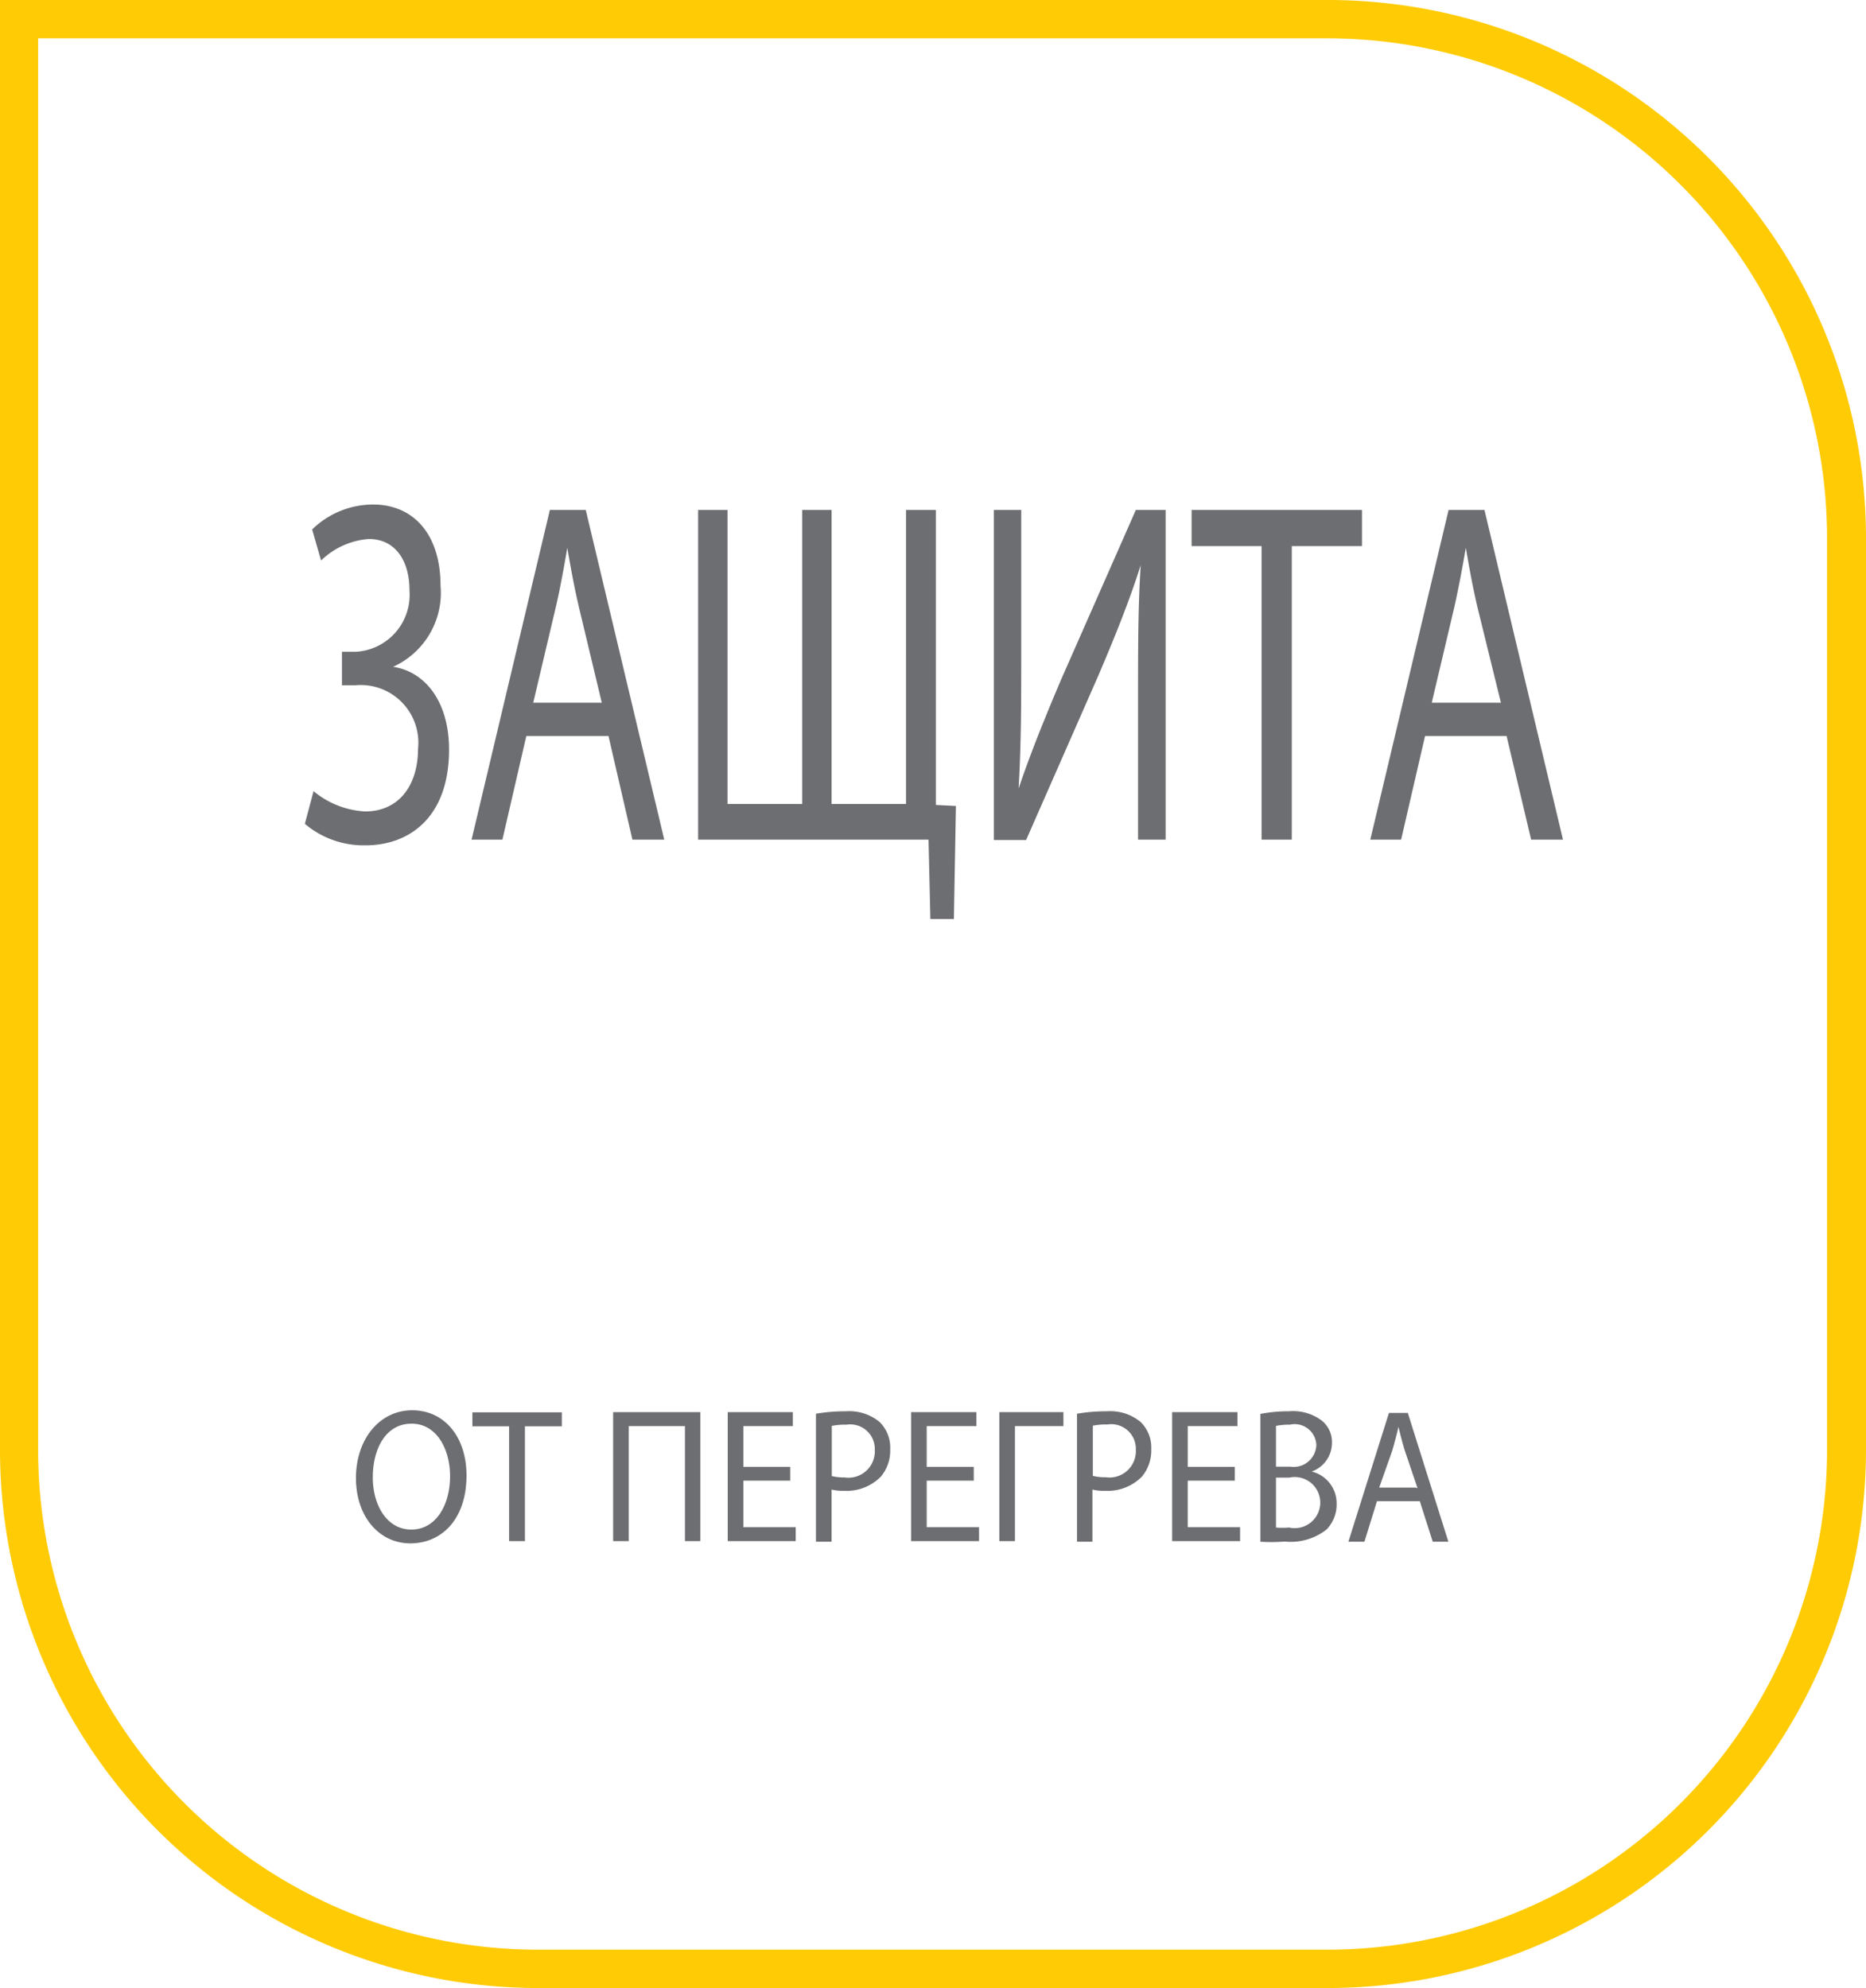 <svg id="Layer_1" data-name="Layer 1" xmlns="http://www.w3.org/2000/svg" viewBox="0 0 92 98"><defs><clipPath id="clip-path"><path fill="none" d="M0 0h92v98H0z"/></clipPath><style>.cls-4{fill:#6d6e71}</style></defs><g clip-path="url(#clip-path)"><path d="M65.52 98h-39A26.54 26.54 0 010 71.46V0h65.52A26.54 26.54 0 0192 26.54v44.92A26.54 26.54 0 0165.52 98M1.88 1.89v69.57a24.65 24.65 0 0024.6 24.65h39a24.65 24.65 0 0024.6-24.65V26.54A24.65 24.65 0 0065.52 1.89H1.88z" fill="#ffcb05"/><path class="cls-4" d="M23 72.73c0 2.19-1.25 3.35-2.77 3.35s-2.68-1.3-2.68-3.22 1.17-3.34 2.77-3.34S23 70.84 23 72.73m-4.62.1c0 1.36.69 2.57 1.9 2.57s1.91-1.2 1.91-2.64c0-1.26-.62-2.58-1.9-2.58s-1.91 1.25-1.91 2.65M25.1 70.31h-1.81v-.69h4.41v.69h-1.82v5.66h-.78v-5.66zM34.53 69.61v6.36h-.76V70.3H31v5.67h-.77v-6.36h4.3zM38.96 72.99h-2.31v2.29h2.58v.69h-3.35v-6.36h3.21v.69h-2.44v2.01h2.31v.68zM40.23 69.69a8.35 8.35 0 011.47-.12 2.34 2.34 0 011.67.53 1.76 1.76 0 01.52 1.33 2 2 0 01-.46 1.36 2.38 2.38 0 01-1.82.7 2.5 2.5 0 01-.61-.06V76h-.77v-6.31zm.77 3.07a2.39 2.39 0 00.64.07 1.3 1.3 0 001.49-1.36 1.21 1.21 0 00-1.4-1.24 3.17 3.17 0 00-.72.06v2.47zM48.01 72.99h-2.32v2.29h2.58v.69h-3.35v-6.36h3.22v.69h-2.45v2.01h2.32v.68zM52.43 69.61v.69h-2.39v5.67h-.77v-6.36h3.16zM53.1 69.69a8.35 8.35 0 011.47-.12 2.34 2.34 0 011.67.53 1.76 1.76 0 01.52 1.33 2 2 0 01-.46 1.36 2.38 2.38 0 01-1.82.7 2.5 2.5 0 01-.62-.06V76h-.76v-6.31zm.77 3.06a2.39 2.39 0 00.64.07A1.3 1.3 0 0056 71.46a1.21 1.21 0 00-1.4-1.24 3.17 3.17 0 00-.72.06v2.47zM60.88 72.99h-2.32v2.29h2.58v.69h-3.35v-6.36h3.22v.69h-2.45v2.01h2.32v.68zM62.14 69.7a7 7 0 011.4-.13 2.35 2.35 0 011.63.46 1.36 1.36 0 01.5 1.12 1.5 1.5 0 01-1 1.39 1.61 1.61 0 011.23 1.59 1.77 1.77 0 01-.5 1.27 2.86 2.86 0 01-2.06.59 8.49 8.49 0 01-1.2.01v-6.3zm.77 2.6h.7a1.12 1.12 0 001.29-1.07 1.07 1.07 0 00-1.31-1 3.12 3.12 0 00-.68.06v2zm0 3a3.92 3.92 0 00.65 0 1.26 1.26 0 100-2.46h-.65v2.42zM67.89 74l-.62 2h-.79l2-6.35h.93l2 6.35h-.77L70 74h-2.11zm2-.64l-.63-1.86c-.13-.42-.22-.79-.31-1.16-.09.38-.19.76-.3 1.15L68 73.33h1.79zM15.39 26.1a4.31 4.31 0 013-1.23c2 0 3.33 1.47 3.33 4a4 4 0 01-2.34 4c1.6.24 2.76 1.74 2.76 4.08 0 3.38-2 4.72-4.11 4.72a4.48 4.48 0 01-3-1.06l.43-1.61A4.33 4.33 0 0018 40c1.68 0 2.61-1.3 2.61-3.09a2.84 2.84 0 00-3.08-3.13h-.67v-1.65h.67a2.81 2.81 0 002.66-3c0-1.64-.81-2.56-2-2.56a3.77 3.77 0 00-2.36 1.06zM25.95 36.28l-1.18 5.11h-1.52l3.86-16.25h1.77l3.87 16.25h-1.57L30 36.28h-4zm3.72-1.64L28.56 30c-.25-1.06-.42-2-.59-3-.17 1-.35 2-.57 2.94l-1.11 4.7h3.42zM35.87 25.14v14.49h3.68V25.14H41v14.49h3.67V25.14h1.47v14.54l.99.05-.1 5.57h-1.16l-.09-3.91H34.42V25.14h1.45zM50.35 25.14V32c0 2.58 0 4.7-.13 6.87.57-1.69 1.28-3.45 2.1-5.38L56 25.14h1.47v16.25h-1.36v-6.92c0-2.63 0-4.56.13-6.61-.56 1.78-1.33 3.67-2.1 5.47l-3.55 8.08H49V25.14h1.38zM62.2 26.92h-3.45v-1.78h8.4v1.78h-3.46v14.47H62.2V26.92zM70.26 36.28l-1.18 5.11h-1.52l3.86-16.25h1.77l3.87 16.25h-1.57l-1.21-5.11h-4zM74 34.64L72.86 30c-.25-1.06-.42-2-.59-3-.17 1-.36 2-.57 2.94l-1.11 4.7H74z"/></g></svg>